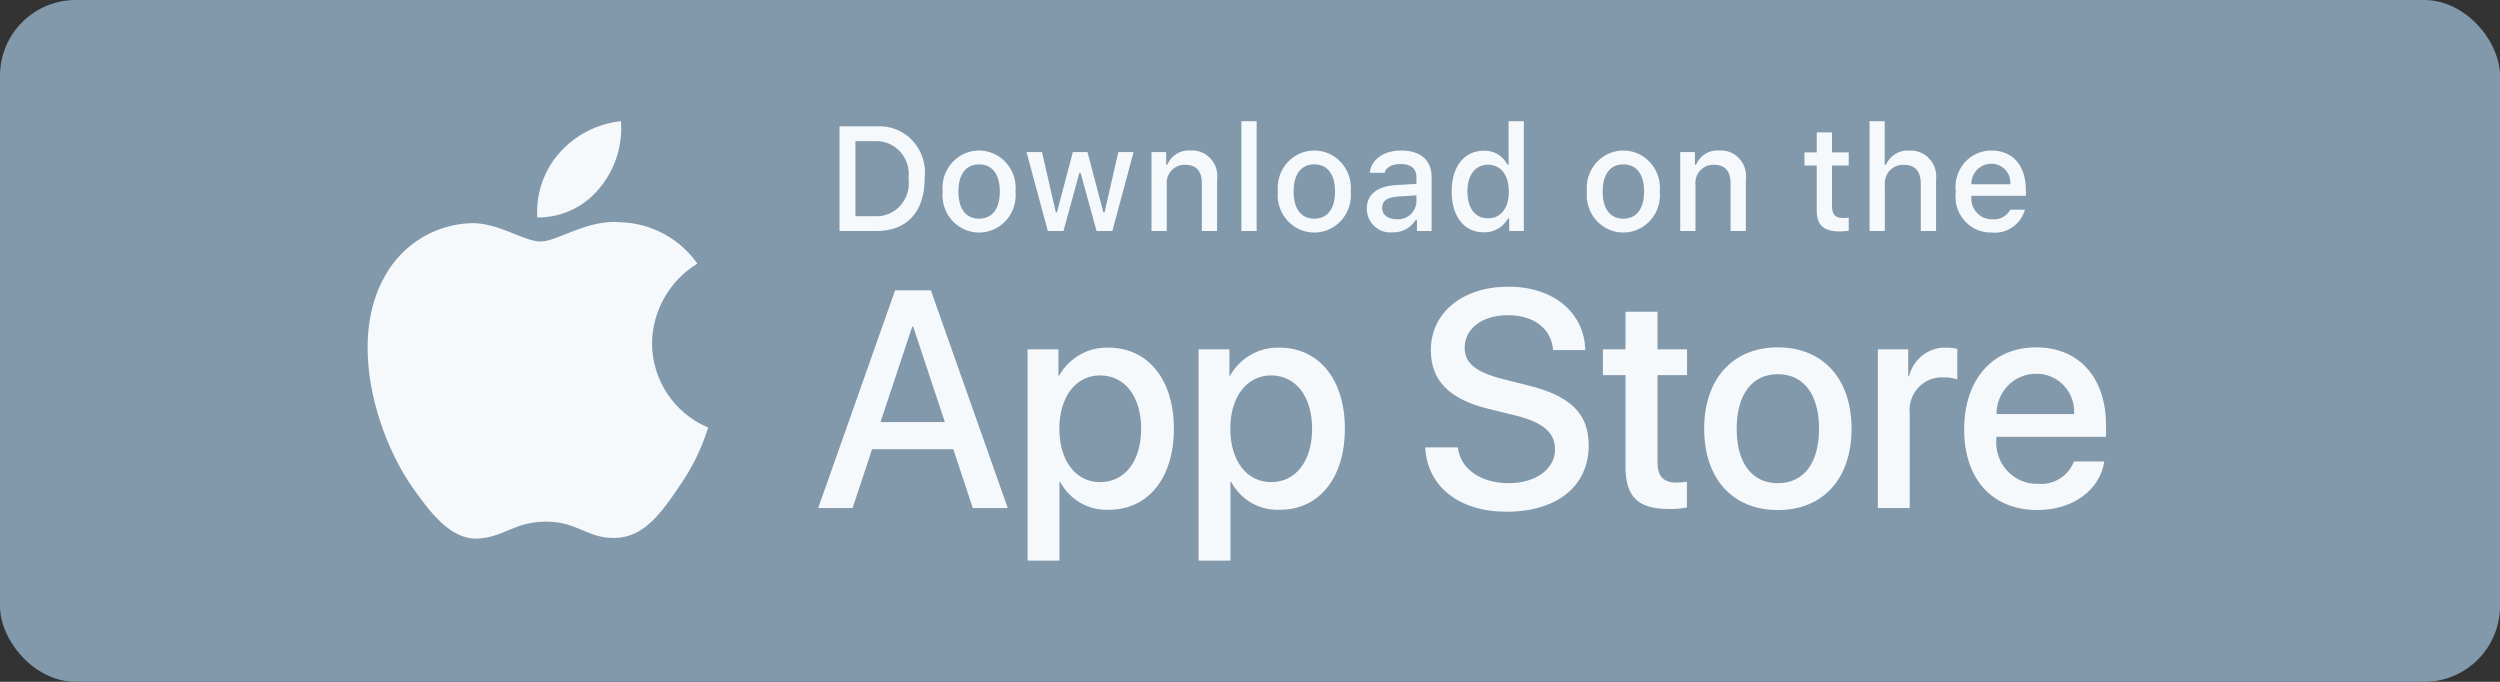 <svg width="165" height="45" viewBox="0 0 165 45" fill="none" xmlns="http://www.w3.org/2000/svg">
<rect x="0" y="0" width="165" height="45" fill="#333333" stroke="none"/>
<rect width="165" height="45" rx="5" fill="#8298AB"/>
<path fill-rule="evenodd" clip-rule="evenodd" d="M62.918 29.648H57.558L56.27 33.533H54L59.077 19.16H61.436L66.513 33.533H64.204L62.918 29.648ZM58.113 27.855H62.362L60.267 21.55H60.209L58.113 27.855ZM77.478 28.294C77.478 31.55 75.772 33.643 73.199 33.643C71.869 33.714 70.616 33.002 69.973 31.809H69.925V37H67.82V23.054H69.857V24.797H69.896C70.567 23.612 71.822 22.9 73.16 22.944C75.763 22.944 77.478 25.046 77.478 28.294ZM75.315 28.294C75.315 26.172 74.242 24.777 72.605 24.777C70.997 24.777 69.916 26.202 69.916 28.294C69.916 30.405 70.997 31.82 72.605 31.82C74.242 31.82 75.315 30.435 75.315 28.294ZM88.762 28.294C88.762 31.55 87.057 33.643 84.484 33.643C83.153 33.714 81.9 33.002 81.258 31.809H81.209V37H79.105V23.054H81.141V24.797H81.18C81.852 23.612 83.106 22.9 84.445 22.944C87.047 22.944 88.762 25.046 88.762 28.294ZM86.599 28.294C86.599 26.172 85.526 24.777 83.89 24.777C82.282 24.777 81.2 26.202 81.2 28.294C81.2 30.405 82.282 31.82 83.89 31.82C85.526 31.82 86.599 30.435 86.599 28.294ZM96.22 29.528C96.376 30.954 97.731 31.89 99.582 31.89C101.356 31.89 102.632 30.954 102.632 29.668C102.632 28.553 101.862 27.885 100.04 27.427L98.217 26.978C95.635 26.341 94.436 25.106 94.436 23.103C94.436 20.623 96.551 18.92 99.553 18.92C102.525 18.92 104.562 20.623 104.63 23.103H102.506C102.379 21.669 101.219 20.803 99.523 20.803C97.828 20.803 96.668 21.679 96.668 22.954C96.668 23.97 97.409 24.568 99.222 25.026L100.771 25.415C103.656 26.112 104.855 27.297 104.855 29.399C104.855 32.089 102.759 33.773 99.426 33.773C96.308 33.773 94.202 32.128 94.066 29.528L96.22 29.528ZM109.397 20.574V23.054H111.346V24.757H109.397V30.534C109.397 31.432 109.787 31.85 110.644 31.85C110.876 31.846 111.107 31.829 111.336 31.8V33.494C110.951 33.567 110.559 33.6 110.168 33.593C108.092 33.593 107.282 32.796 107.282 30.764V24.757H105.792V23.054H107.282V20.574H109.397ZM112.476 28.294C112.476 24.997 114.375 22.925 117.338 22.925C120.311 22.925 122.202 24.997 122.202 28.294C122.202 31.6 120.321 33.663 117.338 33.663C114.357 33.663 112.476 31.6 112.476 28.294ZM120.057 28.294C120.057 26.032 119.043 24.697 117.338 24.697C115.633 24.697 114.62 26.042 114.62 28.294C114.62 30.565 115.633 31.89 117.338 31.89C119.043 31.89 120.057 30.565 120.057 28.294ZM123.937 23.054H125.944V24.837H125.993C126.273 23.689 127.302 22.899 128.459 22.944C128.701 22.943 128.943 22.97 129.18 23.024V25.036C128.874 24.941 128.554 24.897 128.234 24.906C127.616 24.881 127.017 25.133 126.595 25.596C126.174 26.06 125.971 26.689 126.041 27.317V33.533H123.937L123.937 23.054ZM138.883 30.455C138.6 32.358 136.787 33.663 134.468 33.663C131.486 33.663 129.634 31.621 129.634 28.344C129.634 25.057 131.496 22.925 134.38 22.925C137.216 22.925 139 24.916 139 28.094V28.831H131.759V28.961C131.691 29.741 131.955 30.513 132.482 31.081C133.01 31.649 133.751 31.958 134.517 31.929C135.538 32.027 136.501 31.428 136.884 30.455L138.883 30.455ZM131.769 27.328L136.894 27.328C136.933 26.626 136.683 25.941 136.206 25.436C135.728 24.931 135.066 24.653 134.38 24.668C133.687 24.663 133.022 24.942 132.532 25.442C132.042 25.941 131.767 26.62 131.769 27.328ZM57.849 8.34C58.742 8.275 59.617 8.622 60.233 9.287C60.849 9.952 61.141 10.864 61.028 11.772C61.028 13.979 59.862 15.247 57.849 15.247H55.408V8.34H57.849ZM56.458 14.27H57.732C58.37 14.309 58.992 14.052 59.424 13.57C59.856 13.088 60.053 12.433 59.96 11.786C60.047 11.142 59.847 10.492 59.416 10.014C58.984 9.536 58.367 9.28 57.732 9.316H56.458V14.27ZM62.214 12.639C62.127 11.704 62.565 10.8 63.345 10.305C64.125 9.81 65.112 9.81 65.892 10.305C66.672 10.8 67.111 11.704 67.023 12.639C67.112 13.574 66.675 14.48 65.894 14.976C65.113 15.471 64.124 15.471 63.343 14.976C62.563 14.48 62.125 13.574 62.214 12.639ZM65.988 12.639C65.988 11.509 65.492 10.848 64.62 10.848C63.746 10.848 63.254 11.509 63.254 12.639C63.254 13.777 63.746 14.433 64.62 14.433C65.492 14.433 65.988 13.773 65.988 12.639ZM73.416 15.247H72.373L71.319 11.408H71.239L70.189 15.247H69.156L67.75 10.035H68.771L69.684 14.012H69.759L70.808 10.035H71.773L72.822 14.012H72.901L73.81 10.035H74.817L73.416 15.247ZM75.999 10.035H76.967V10.863H77.043C77.304 10.253 77.915 9.88 78.564 9.934C79.067 9.895 79.559 10.092 79.903 10.47C80.246 10.847 80.403 11.363 80.329 11.873V15.247H79.323V12.131C79.323 11.293 78.967 10.877 78.223 10.877C77.882 10.861 77.551 10.997 77.317 11.251C77.083 11.505 76.969 11.851 77.005 12.198V15.247H75.999L75.999 10.035ZM81.933 8H82.939V15.247H81.933V8ZM84.338 12.639C84.251 11.704 84.689 10.8 85.469 10.305C86.249 9.81 87.237 9.81 88.017 10.305C88.797 10.8 89.236 11.704 89.148 12.639C89.237 13.574 88.799 14.48 88.018 14.976C87.237 15.471 86.249 15.471 85.468 14.976C84.687 14.48 84.249 13.574 84.338 12.639ZM88.112 12.639C88.112 11.509 87.616 10.848 86.745 10.848C85.87 10.848 85.378 11.509 85.378 12.639C85.378 13.777 85.87 14.433 86.745 14.433C87.616 14.433 88.112 13.773 88.112 12.639ZM90.208 13.773C90.208 12.835 90.891 12.294 92.104 12.217L93.485 12.135V11.686C93.485 11.135 93.129 10.824 92.441 10.824C91.88 10.824 91.49 11.035 91.379 11.403H90.404C90.507 10.508 91.331 9.934 92.488 9.934C93.766 9.934 94.487 10.585 94.487 11.686V15.247H93.519V14.514H93.439C93.11 15.049 92.525 15.362 91.907 15.333C91.474 15.379 91.043 15.235 90.719 14.938C90.395 14.641 90.209 14.218 90.208 13.773ZM93.485 13.327V12.892L92.24 12.973C91.538 13.021 91.219 13.265 91.219 13.725C91.219 14.194 91.618 14.467 92.165 14.467C92.489 14.5 92.813 14.398 93.061 14.183C93.31 13.968 93.463 13.66 93.485 13.327ZM95.81 12.639C95.81 10.992 96.638 9.948 97.927 9.948C98.577 9.918 99.186 10.274 99.49 10.863H99.566V8H100.572V15.247H99.608V14.423H99.528C99.201 15.007 98.584 15.357 97.927 15.333C96.629 15.333 95.81 14.289 95.81 12.639ZM96.85 12.639C96.85 13.744 97.359 14.409 98.212 14.409C99.06 14.409 99.584 13.734 99.584 12.643C99.584 11.557 99.055 10.872 98.212 10.872C97.365 10.872 96.85 11.542 96.85 12.639ZM104.735 12.639C104.648 11.704 105.086 10.8 105.866 10.305C106.647 9.81 107.634 9.81 108.414 10.305C109.194 10.8 109.632 11.704 109.545 12.639C109.634 13.574 109.196 14.48 108.415 14.976C107.634 15.471 106.646 15.471 105.865 14.976C105.084 14.48 104.646 13.574 104.735 12.639ZM108.51 12.639C108.51 11.509 108.013 10.848 107.142 10.848C106.267 10.848 105.775 11.509 105.775 12.639C105.775 13.777 106.267 14.433 107.142 14.433C108.013 14.433 108.51 13.773 108.51 12.639ZM110.895 10.035H111.864V10.863H111.939C112.201 10.253 112.812 9.88 113.461 9.934C113.963 9.895 114.456 10.092 114.799 10.47C115.143 10.847 115.3 11.363 115.226 11.873V15.247H114.219V12.131C114.219 11.293 113.863 10.877 113.119 10.877C112.778 10.861 112.447 10.997 112.213 11.251C111.979 11.505 111.865 11.851 111.902 12.198V15.247H110.895V10.035ZM120.912 8.737V10.058H122.017V10.925H120.912V13.605C120.912 14.151 121.132 14.39 121.633 14.39C121.762 14.389 121.89 14.382 122.017 14.366V15.223C121.836 15.256 121.653 15.274 121.47 15.276C120.35 15.276 119.905 14.873 119.905 13.868V10.925H119.095V10.058H119.905V8.737H120.912ZM123.392 8H124.389V10.872H124.469C124.743 10.257 125.365 9.884 126.024 9.939C126.523 9.911 127.009 10.112 127.349 10.488C127.688 10.864 127.846 11.375 127.78 11.882V15.247H126.772V12.135C126.772 11.303 126.393 10.881 125.682 10.881C125.332 10.852 124.987 10.982 124.739 11.237C124.492 11.492 124.367 11.845 124.398 12.203V15.247H123.392L123.392 8ZM133.648 13.839C133.365 14.823 132.435 15.458 131.438 15.347C130.758 15.366 130.105 15.078 129.651 14.56C129.197 14.041 128.99 13.346 129.082 12.657C128.992 11.966 129.199 11.27 129.65 10.747C130.101 10.225 130.752 9.928 131.434 9.934C132.852 9.934 133.708 10.925 133.708 12.562V12.921H130.108V12.978C130.076 13.365 130.205 13.748 130.464 14.032C130.722 14.316 131.086 14.476 131.466 14.471C131.958 14.532 132.437 14.282 132.679 13.839L133.648 13.839ZM130.108 12.16H132.683C132.709 11.806 132.587 11.458 132.348 11.2C132.109 10.943 131.775 10.801 131.428 10.809C131.076 10.805 130.738 10.946 130.489 11.2C130.241 11.454 130.103 11.8 130.108 12.16ZM43.034 22.651C43.037 25.079 44.495 27.271 46.737 28.217C46.306 29.614 45.656 30.934 44.811 32.129C43.677 33.822 42.487 35.475 40.599 35.506C38.764 35.548 38.148 34.429 36.043 34.429C33.919 34.429 33.262 35.475 31.503 35.548C29.704 35.615 28.33 33.742 27.154 32.065C24.804 28.641 22.974 22.415 25.428 18.178C26.58 16.114 28.734 14.804 31.102 14.727C32.902 14.69 34.573 15.94 35.68 15.94C36.765 15.94 38.83 14.445 40.961 14.668C42.985 14.731 44.862 15.743 46.024 17.398C44.19 18.522 43.062 20.505 43.034 22.651ZM39.569 12.416C38.57 13.655 37.057 14.369 35.463 14.352C35.361 12.799 35.883 11.269 36.914 10.1C37.957 8.914 39.41 8.165 40.983 8C41.106 9.599 40.598 11.184 39.569 12.416Z" fill="#F5F9FC"/>
</svg>
